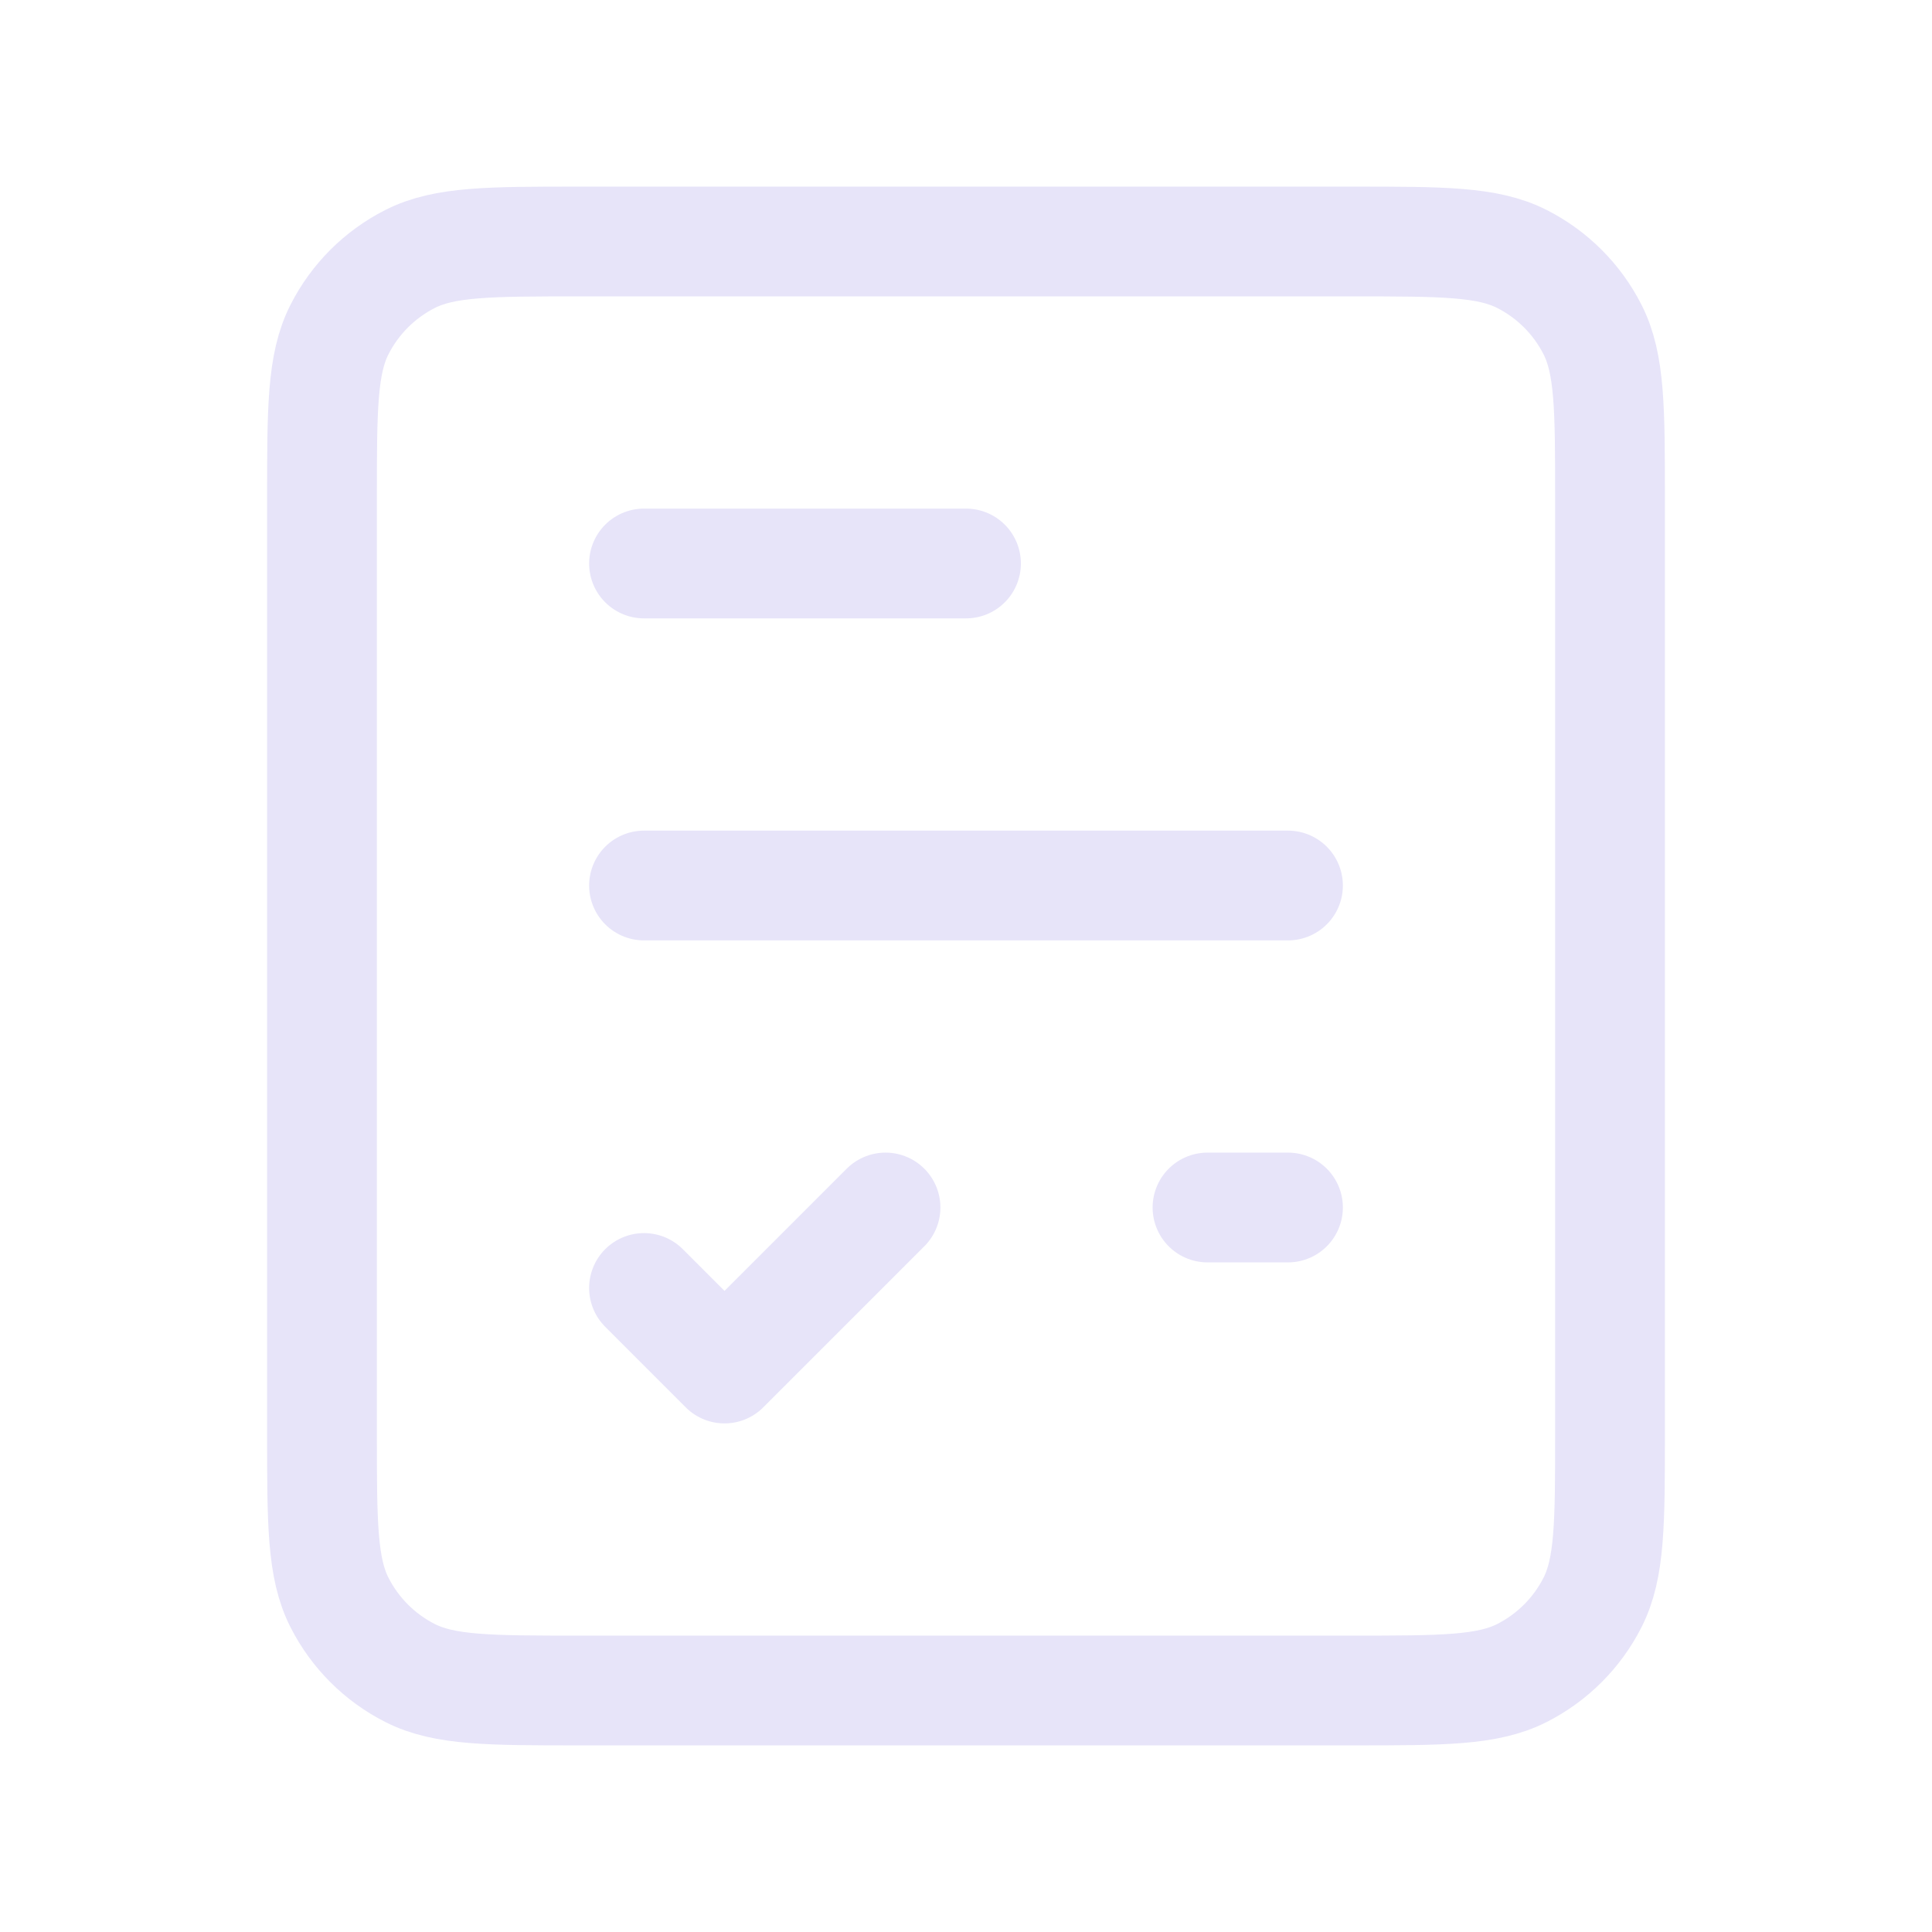 <svg width="44" height="44" viewBox="0 0 44 44" fill="none" xmlns="http://www.w3.org/2000/svg">
<g id="memo-check">
<path id="Icon" d="M14.667 12.833H22M27.5 27.5H29.333M14.667 20.167H29.333M14.667 29.333L16.5 31.167L20.167 27.5M13.2 38.5H30.8C32.853 38.5 33.88 38.5 34.665 38.1C35.355 37.749 35.916 37.188 36.267 36.498C36.667 35.714 36.667 34.687 36.667 32.633V11.367C36.667 9.313 36.667 8.286 36.267 7.502C35.916 6.812 35.355 6.251 34.665 5.9C33.88 5.5 32.853 5.5 30.8 5.5H13.2C11.146 5.5 10.12 5.5 9.335 5.9C8.645 6.251 8.084 6.812 7.733 7.502C7.333 8.286 7.333 9.313 7.333 11.367V32.633C7.333 34.687 7.333 35.714 7.733 36.498C8.084 37.188 8.645 37.749 9.335 38.1C10.12 38.5 11.146 38.5 13.2 38.5Z" stroke="#E7E4F9" stroke-width="2.5" stroke-linecap="round" stroke-linejoin="round"/>
</g>
</svg>
